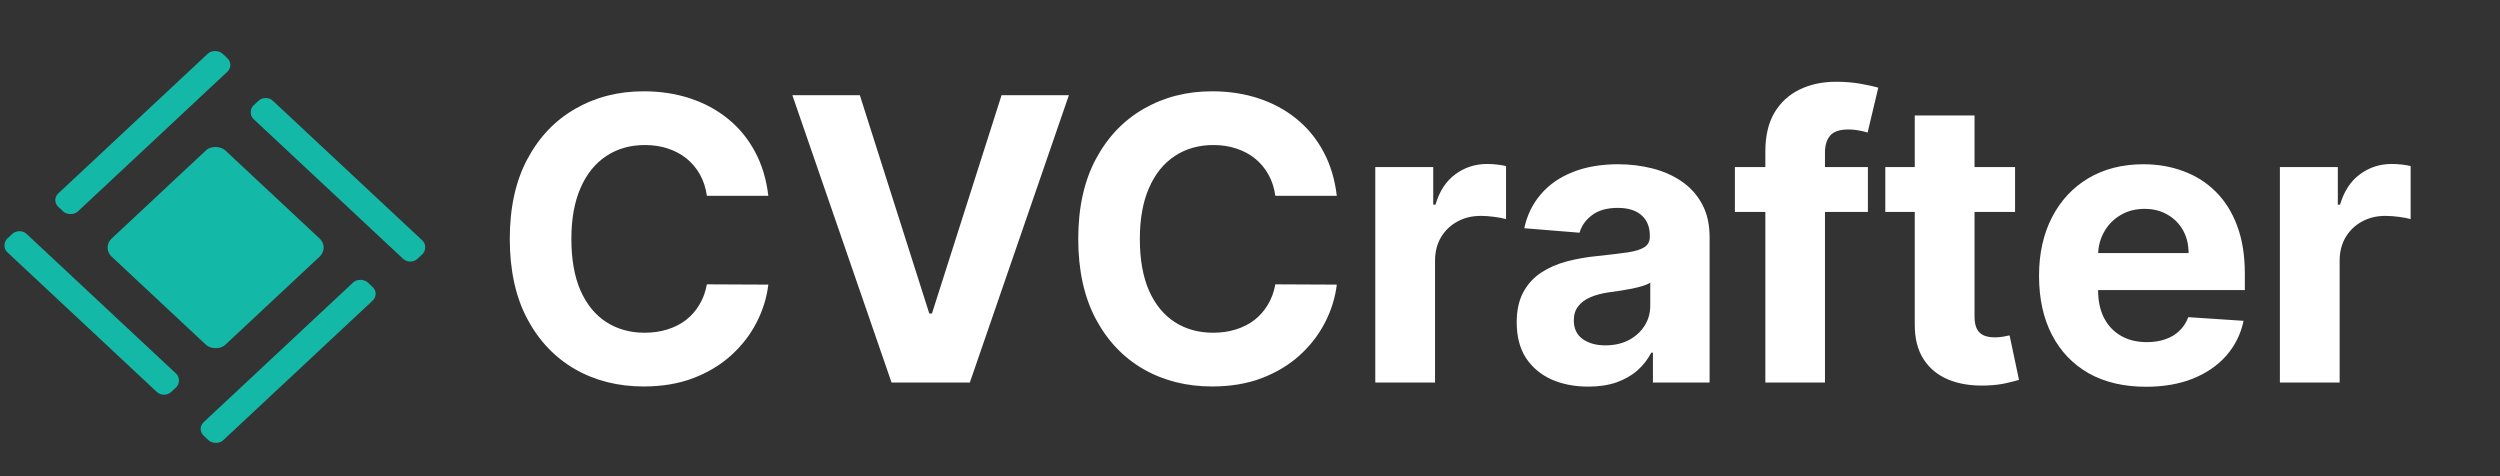 <svg width="7594" height="1447" viewBox="0 0 7594 1447" fill="none" xmlns="http://www.w3.org/2000/svg">
<rect x="0" y="0" width="7594" height="1447" fill="#333333" stroke="none"/>
<rect width="681.641" height="80.802" rx="30" transform="matrix(-0.731 -0.683 0.731 -0.683 498.192 1210.97)" fill="#14B8A6"/>
<rect width="681.641" height="80.802" rx="30" transform="matrix(-0.731 -0.683 0.731 -0.683 1246.24 806.509)" fill="#14B8A6"/>
<rect width="681.641" height="80.802" rx="30" transform="matrix(0.731 -0.683 0.731 0.683 155.212 607.812)" fill="#14B8A6"/>
<rect width="681.641" height="80.802" rx="30" transform="matrix(0.731 -0.683 0.731 0.683 596.619 1302.9)" fill="#14B8A6"/>
<rect width="472.384" height="472.384" rx="40" transform="matrix(0.731 -0.683 0.731 0.683 309.666 752.062)" fill="#14B8A6"/>
<path d="M2333.88 594.812H2147.23C2143.82 570.665 2136.86 549.216 2126.35 530.466C2115.84 511.432 2102.35 495.239 2085.87 481.886C2069.39 468.534 2050.36 458.307 2028.77 451.205C2007.46 444.102 1984.31 440.551 1959.31 440.551C1914.14 440.551 1874.79 451.773 1841.27 474.216C1807.74 496.375 1781.75 528.761 1763.28 571.375C1744.82 613.705 1735.59 665.125 1735.59 725.636C1735.59 787.852 1744.82 840.125 1763.28 882.455C1782.03 924.784 1808.17 956.744 1841.69 978.335C1875.22 999.926 1913.99 1010.72 1958.03 1010.72C1982.74 1010.72 2005.61 1007.45 2026.64 1000.92C2047.94 994.386 2066.84 984.869 2083.31 972.369C2099.79 959.585 2113.43 944.102 2124.22 925.92C2135.3 907.739 2142.97 887 2147.23 863.705L2333.88 864.557C2329.05 904.614 2316.98 943.25 2297.66 980.466C2278.63 1017.4 2252.91 1050.49 2220.53 1079.76C2188.43 1108.73 2150.07 1131.74 2105.47 1148.79C2061.15 1165.55 2011.01 1173.93 1955.05 1173.93C1877.2 1173.93 1807.6 1156.32 1746.24 1121.09C1685.16 1085.86 1636.86 1034.87 1601.35 968.108C1566.12 901.347 1548.51 820.523 1548.51 725.636C1548.51 630.466 1566.41 549.5 1602.2 482.739C1638 415.977 1686.58 365.125 1747.94 330.182C1809.31 294.955 1878.34 277.341 1955.05 277.341C2005.61 277.341 2052.49 284.443 2095.67 298.648C2139.14 312.852 2177.63 333.591 2211.15 360.864C2244.68 387.852 2271.95 420.949 2292.97 460.153C2314.28 499.358 2327.91 544.244 2333.88 594.812ZM2611.87 289.273L2822.8 952.341H2830.9L3042.26 289.273H3246.81L2945.96 1162H2708.17L2406.89 289.273H2611.87ZM4060.66 594.812H3874.01C3870.61 570.665 3863.64 549.216 3853.13 530.466C3842.62 511.432 3829.13 495.239 3812.65 481.886C3796.17 468.534 3777.14 458.307 3755.55 451.205C3734.24 444.102 3711.09 440.551 3686.09 440.551C3640.92 440.551 3601.57 451.773 3568.05 474.216C3534.53 496.375 3508.53 528.761 3490.07 571.375C3471.6 613.705 3462.37 665.125 3462.37 725.636C3462.37 787.852 3471.6 840.125 3490.07 882.455C3508.82 924.784 3534.95 956.744 3568.47 978.335C3602 999.926 3640.78 1010.72 3684.81 1010.72C3709.53 1010.72 3732.39 1007.45 3753.42 1000.92C3774.72 994.386 3793.62 984.869 3810.09 972.369C3826.57 959.585 3840.21 944.102 3851 925.92C3862.08 907.739 3869.75 887 3874.01 863.705L4060.66 864.557C4055.83 904.614 4043.76 943.25 4024.44 980.466C4005.41 1017.4 3979.7 1050.49 3947.31 1079.76C3915.21 1108.73 3876.86 1131.74 3832.25 1148.79C3787.93 1165.55 3737.79 1173.93 3681.83 1173.93C3603.99 1173.93 3534.38 1156.32 3473.02 1121.09C3411.94 1085.86 3363.64 1034.87 3328.13 968.108C3292.91 901.347 3275.29 820.523 3275.29 725.636C3275.29 630.466 3293.19 549.5 3328.99 482.739C3364.78 415.977 3413.36 365.125 3474.72 330.182C3536.09 294.955 3605.12 277.341 3681.83 277.341C3732.39 277.341 3779.27 284.443 3822.45 298.648C3865.92 312.852 3904.41 333.591 3937.93 360.864C3971.46 387.852 3998.73 420.949 4019.75 460.153C4041.06 499.358 4054.7 544.244 4060.66 594.812ZM4177.57 1162V507.455H4353.56V621.659H4360.38C4372.31 581.034 4392.34 550.352 4420.47 529.614C4448.59 508.591 4480.98 498.08 4517.62 498.08C4526.72 498.08 4536.52 498.648 4547.03 499.784C4557.54 500.92 4566.77 502.483 4574.73 504.472V665.551C4566.2 662.994 4554.41 660.722 4539.36 658.733C4524.3 656.744 4510.52 655.75 4498.02 655.75C4471.32 655.75 4447.45 661.574 4426.43 673.222C4405.69 684.585 4389.22 700.494 4377 720.949C4365.07 741.403 4359.1 764.983 4359.1 791.688V1162H4177.57ZM4824.48 1174.36C4782.72 1174.36 4745.5 1167.11 4712.83 1152.62C4680.16 1137.85 4654.31 1116.12 4635.28 1087.43C4616.53 1058.45 4607.15 1022.37 4607.15 979.188C4607.15 942.824 4613.83 912.284 4627.18 887.568C4640.53 862.852 4658.71 842.966 4681.73 827.909C4704.74 812.852 4730.87 801.489 4760.13 793.818C4789.68 786.148 4820.65 780.75 4853.03 777.625C4891.1 773.648 4921.78 769.955 4945.08 766.545C4968.37 762.852 4985.28 757.455 4995.79 750.352C5006.3 743.25 5011.56 732.739 5011.56 718.818V716.261C5011.56 689.273 5003.03 668.392 4985.99 653.619C4969.23 638.847 4945.36 631.46 4914.4 631.46C4881.73 631.46 4855.73 638.705 4836.41 653.193C4817.1 667.398 4804.31 685.295 4798.06 706.886L4630.16 693.25C4638.69 653.477 4655.45 619.102 4680.45 590.125C4705.45 560.864 4737.69 538.42 4777.18 522.795C4816.95 506.886 4862.98 498.932 4915.25 498.932C4951.61 498.932 4986.41 503.193 5019.65 511.716C5053.17 520.239 5082.86 533.449 5108.71 551.347C5134.85 569.244 5155.45 592.256 5170.5 620.381C5185.56 648.222 5193.09 681.602 5193.09 720.523V1162H5020.93V1071.23H5015.82C5005.31 1091.69 4991.24 1109.73 4973.63 1125.35C4956.02 1140.69 4934.85 1152.77 4910.13 1161.57C4885.42 1170.1 4856.87 1174.36 4824.48 1174.36ZM4876.47 1049.07C4903.17 1049.07 4926.75 1043.82 4947.21 1033.31C4967.66 1022.51 4983.71 1008.02 4995.36 989.841C5007.01 971.659 5012.83 951.062 5012.83 928.051V858.591C5007.15 862.284 4999.34 865.693 4989.4 868.818C4979.74 871.659 4968.8 874.358 4956.58 876.915C4944.37 879.187 4932.15 881.318 4919.94 883.307C4907.72 885.011 4896.64 886.574 4886.7 887.994C4865.39 891.119 4846.78 896.091 4830.87 902.909C4814.96 909.727 4802.61 918.96 4793.8 930.608C4784.99 941.972 4780.59 956.176 4780.59 973.222C4780.59 997.938 4789.54 1016.83 4807.44 1029.9C4825.62 1042.68 4848.63 1049.07 4876.47 1049.07ZM5673.92 507.455V643.818H5269.94V507.455H5673.92ZM5362.41 1162V460.153C5362.41 412.71 5371.64 373.364 5390.11 342.114C5408.86 310.864 5434.43 287.426 5466.81 271.801C5499.2 256.176 5535.99 248.364 5577.18 248.364C5605.02 248.364 5630.45 250.494 5653.46 254.756C5676.76 259.017 5694.09 262.852 5705.45 266.261L5673.06 402.625C5665.96 400.352 5657.15 398.222 5646.64 396.233C5636.42 394.244 5625.9 393.25 5615.11 393.25C5588.4 393.25 5569.8 399.5 5559.29 412C5548.77 424.216 5543.52 441.403 5543.52 463.562V1162H5362.41ZM6120.97 507.455V643.818H5726.8V507.455H6120.97ZM5816.28 350.636H5997.82V960.864C5997.82 977.625 6000.38 990.693 6005.49 1000.07C6010.6 1009.16 6017.7 1015.55 6026.8 1019.24C6036.17 1022.94 6046.97 1024.78 6059.18 1024.78C6067.7 1024.78 6076.23 1024.07 6084.75 1022.65C6093.27 1020.95 6099.81 1019.67 6104.35 1018.82L6132.9 1153.9C6123.81 1156.74 6111.03 1160.01 6094.55 1163.7C6078.07 1167.68 6058.05 1170.1 6034.47 1170.95C5990.72 1172.65 5952.36 1166.83 5919.41 1153.48C5886.74 1140.12 5861.31 1119.39 5843.13 1091.26C5824.95 1063.14 5816 1027.62 5816.28 984.727V350.636ZM6518.49 1174.78C6451.16 1174.78 6393.2 1161.15 6344.62 1133.88C6296.33 1106.32 6259.11 1067.4 6232.98 1017.11C6206.84 966.545 6193.77 906.744 6193.77 837.71C6193.77 770.381 6206.84 711.29 6232.98 660.438C6259.11 609.585 6295.9 569.955 6343.35 541.545C6391.07 513.136 6447.04 498.932 6511.24 498.932C6554.43 498.932 6594.63 505.892 6631.84 519.812C6669.34 533.449 6702.01 554.045 6729.85 581.602C6757.98 609.159 6779.85 643.818 6795.48 685.58C6811.1 727.057 6818.91 775.636 6818.91 831.318V881.176H6266.22V768.676H6648.03C6648.03 742.54 6642.35 719.386 6630.99 699.216C6619.63 679.045 6603.86 663.278 6583.69 651.915C6563.8 640.267 6540.65 634.443 6514.23 634.443C6486.67 634.443 6462.24 640.835 6440.93 653.619C6419.91 666.119 6403.43 683.023 6391.5 704.33C6379.57 725.352 6373.46 748.79 6373.18 774.642V881.602C6373.18 913.989 6379.14 941.972 6391.07 965.551C6403.29 989.131 6420.48 1007.31 6442.64 1020.1C6464.8 1032.88 6491.07 1039.27 6521.47 1039.27C6541.64 1039.27 6560.11 1036.43 6576.87 1030.75C6593.63 1025.07 6607.98 1016.55 6619.91 1005.18C6631.84 993.818 6640.93 979.898 6647.18 963.42L6815.08 974.5C6806.56 1014.84 6789.09 1050.07 6762.66 1080.18C6736.53 1110.01 6702.72 1133.31 6661.24 1150.07C6620.05 1166.55 6572.47 1174.78 6518.49 1174.78ZM6925.38 1162V507.455H7101.38V621.659H7108.19C7120.13 581.034 7140.15 550.352 7168.28 529.614C7196.4 508.591 7228.79 498.08 7265.44 498.08C7274.53 498.08 7284.33 498.648 7294.84 499.784C7305.35 500.92 7314.59 502.483 7322.54 504.472V665.551C7314.02 662.994 7302.23 660.722 7287.17 658.733C7272.11 656.744 7258.34 655.75 7245.84 655.75C7219.13 655.75 7195.27 661.574 7174.24 673.222C7153.51 684.585 7137.03 700.494 7124.81 720.949C7112.88 741.403 7106.91 764.983 7106.91 791.688V1162H6925.38Z" fill="white"/>
</svg>
